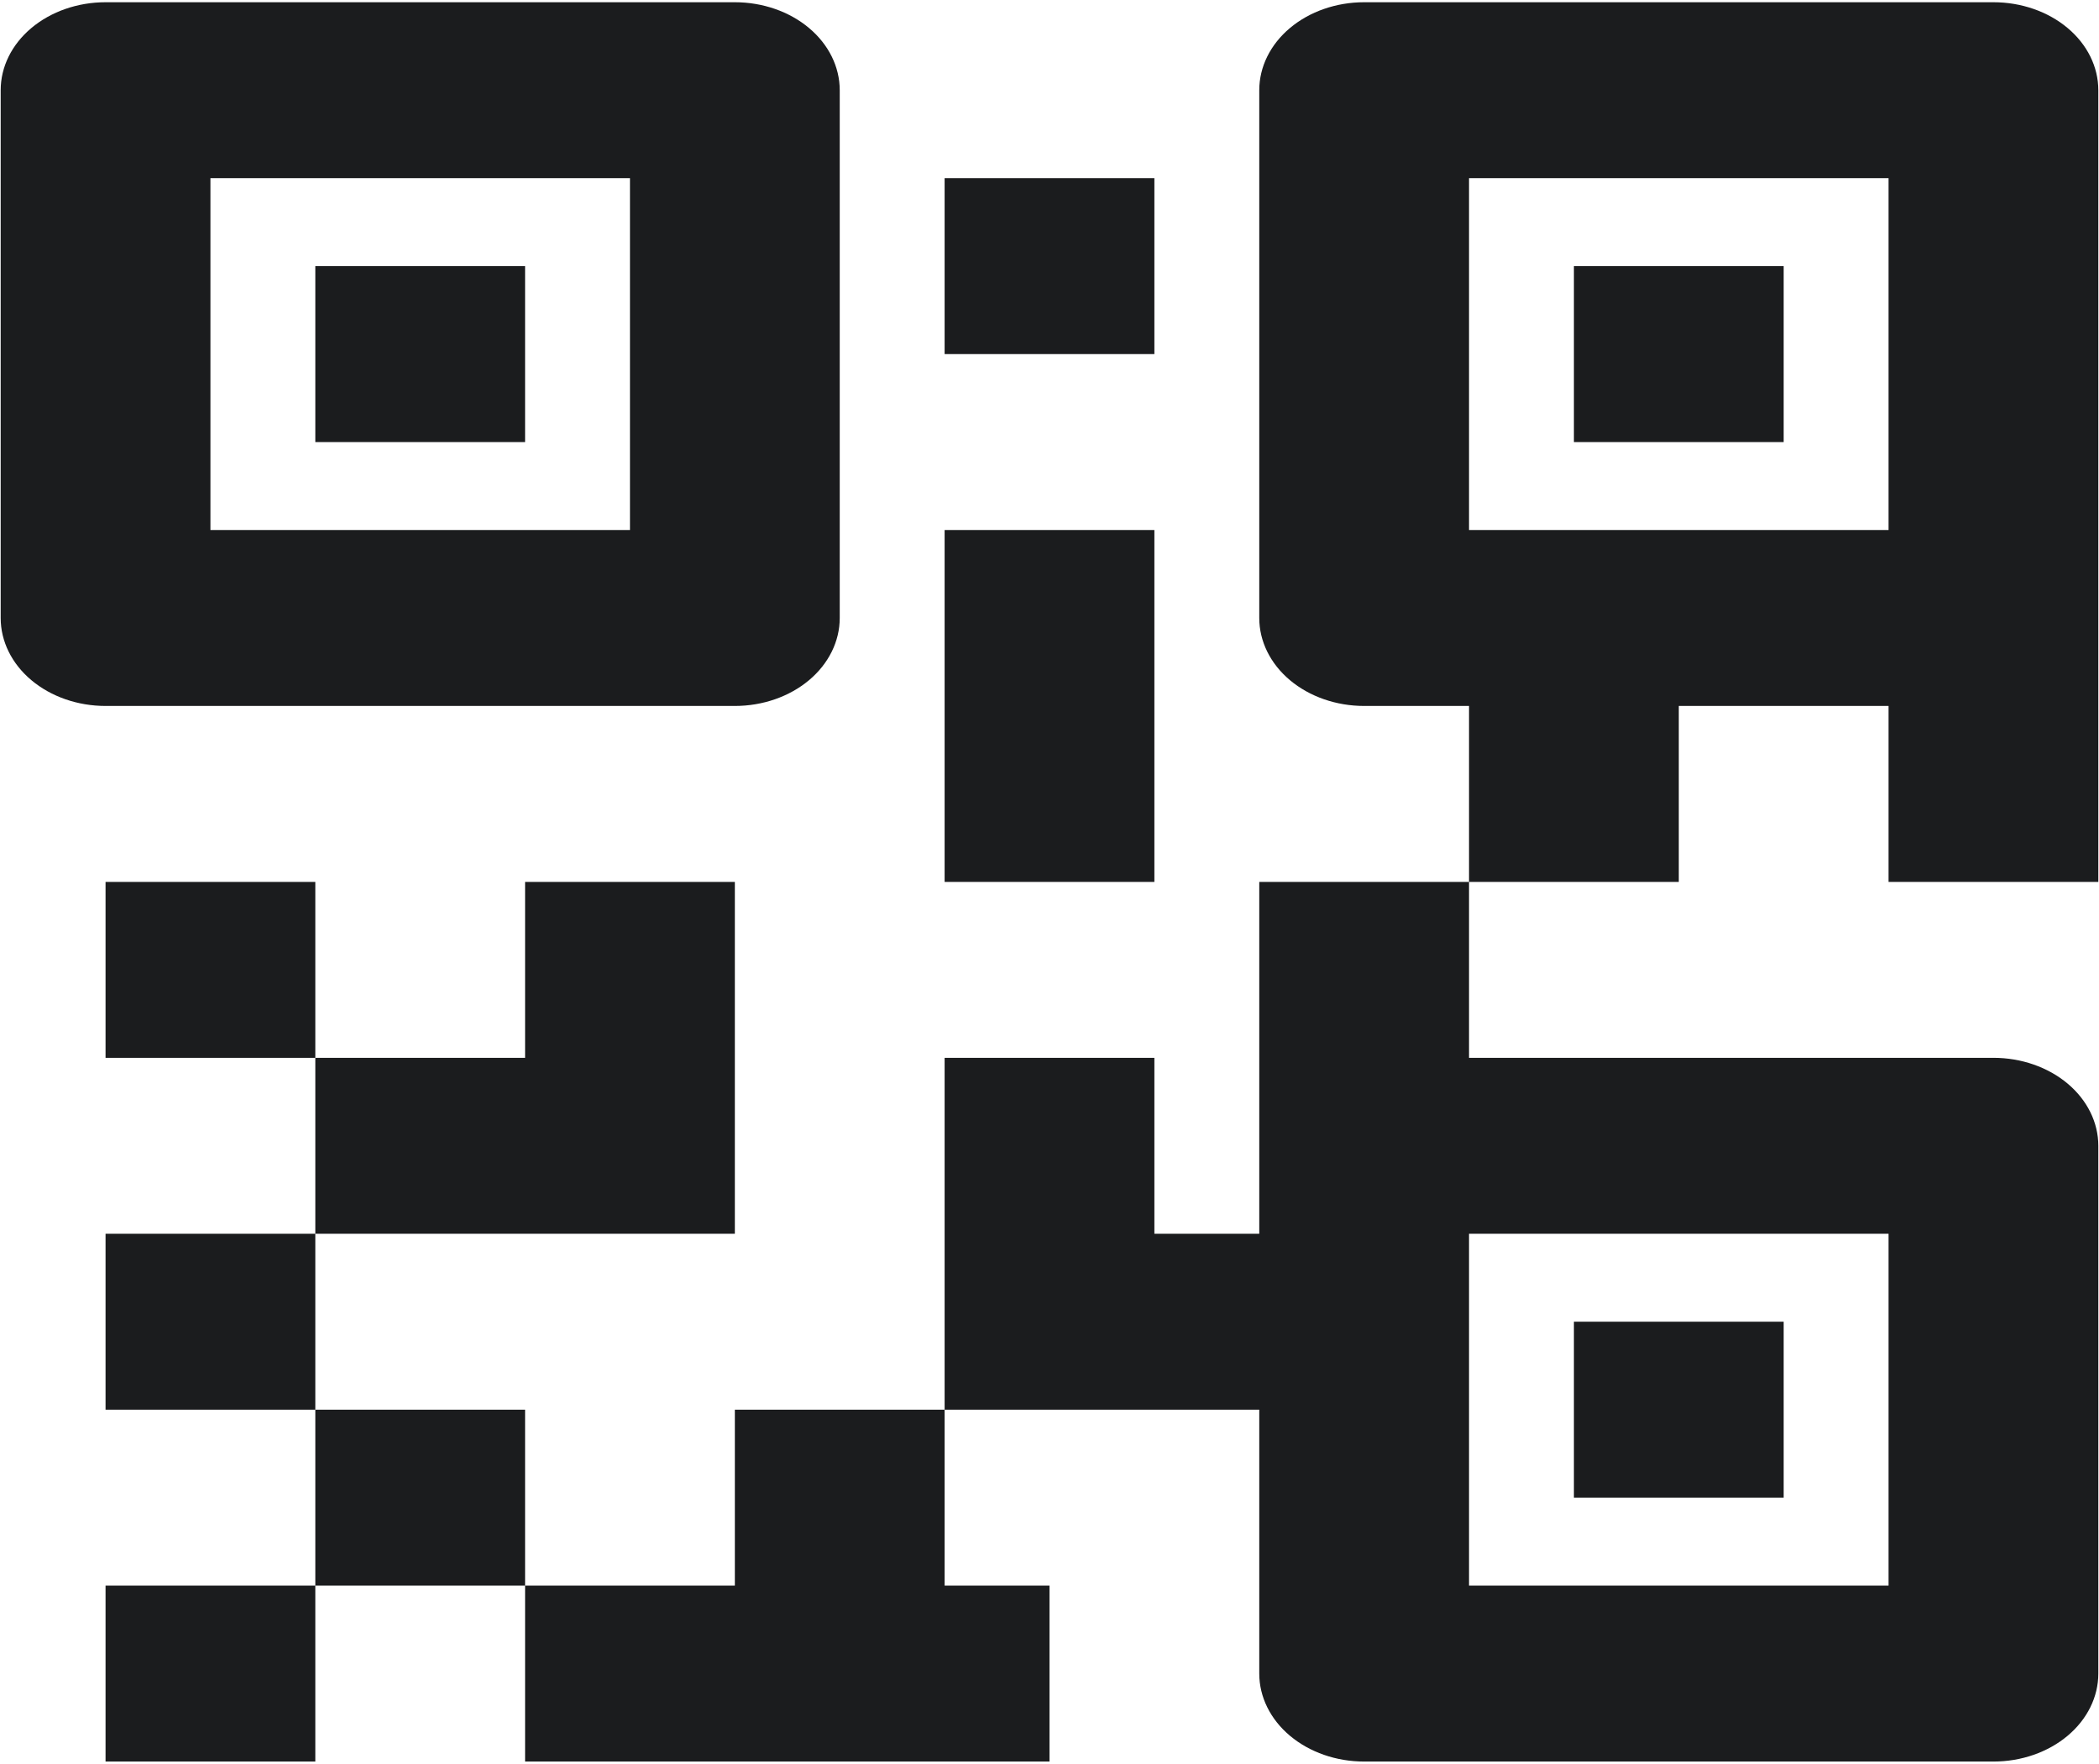 <svg width="188" height="158" viewBox="0 0 188 158" fill="none" xmlns="http://www.w3.org/2000/svg">
<path d="M178.545 0.2H122.182C119.69 0.2 117.301 1.03 115.539 2.508C113.778 3.985 112.788 5.989 112.788 8.079V55.352C112.788 57.441 113.778 59.445 115.539 60.923C117.301 62.4 119.69 63.23 122.182 63.23H131.576V78.988H150.364V63.23H169.151V78.988H187.939V8.079C187.939 5.989 186.95 3.985 185.188 2.508C183.426 1.03 181.037 0.2 178.545 0.2ZM150.364 47.473H131.576V15.957H169.151V47.473H150.364ZM9.454 63.23H65.818C68.309 63.23 70.699 62.4 72.461 60.923C74.222 59.445 75.212 57.441 75.212 55.352V8.079C75.212 5.989 74.222 3.985 72.461 2.508C70.699 1.03 68.309 0.2 65.818 0.2H9.454C6.963 0.2 4.574 1.03 2.812 2.508C1.05 3.985 0.061 5.989 0.061 8.079V55.352C0.061 57.441 1.05 59.445 2.812 60.923C4.574 62.4 6.963 63.23 9.454 63.23ZM18.848 15.957H56.424V47.473H18.848V15.957ZM28.242 110.503V126.261H9.454V110.503H28.242ZM9.454 142.018H28.242V157.776H9.454V142.018ZM47.03 126.261V142.018H28.242V126.261H47.03ZM47.03 110.503H28.242V94.745H47.03V78.988H65.818V110.503H47.03ZM28.242 78.988V94.745H9.454V78.988H28.242ZM112.788 102.624V110.503H103.394V94.745H84.606V126.261H112.788V149.897C112.788 151.986 113.778 153.99 115.539 155.468C117.301 156.946 119.69 157.776 122.182 157.776H178.545C181.037 157.776 183.426 156.946 185.188 155.468C186.95 153.99 187.939 151.986 187.939 149.897V102.624C187.939 100.535 186.95 98.531 185.188 97.053C183.426 95.576 181.037 94.745 178.545 94.745H131.576V78.988H112.788V102.624ZM169.151 110.503V142.018H131.576V110.503H169.151ZM65.818 126.261H84.606V142.018H94V157.776H47.03V142.018H65.818V126.261ZM103.394 31.715H84.606V15.957H103.394V31.715ZM84.606 47.473H103.394V78.988H84.606V47.473ZM28.242 23.836H47.03V39.594H28.242V23.836ZM140.97 23.836H159.757V39.594H140.97V23.836ZM159.757 134.139H140.97V118.382H159.757V134.139Z" fill="#1B1C1E"/>
</svg>
